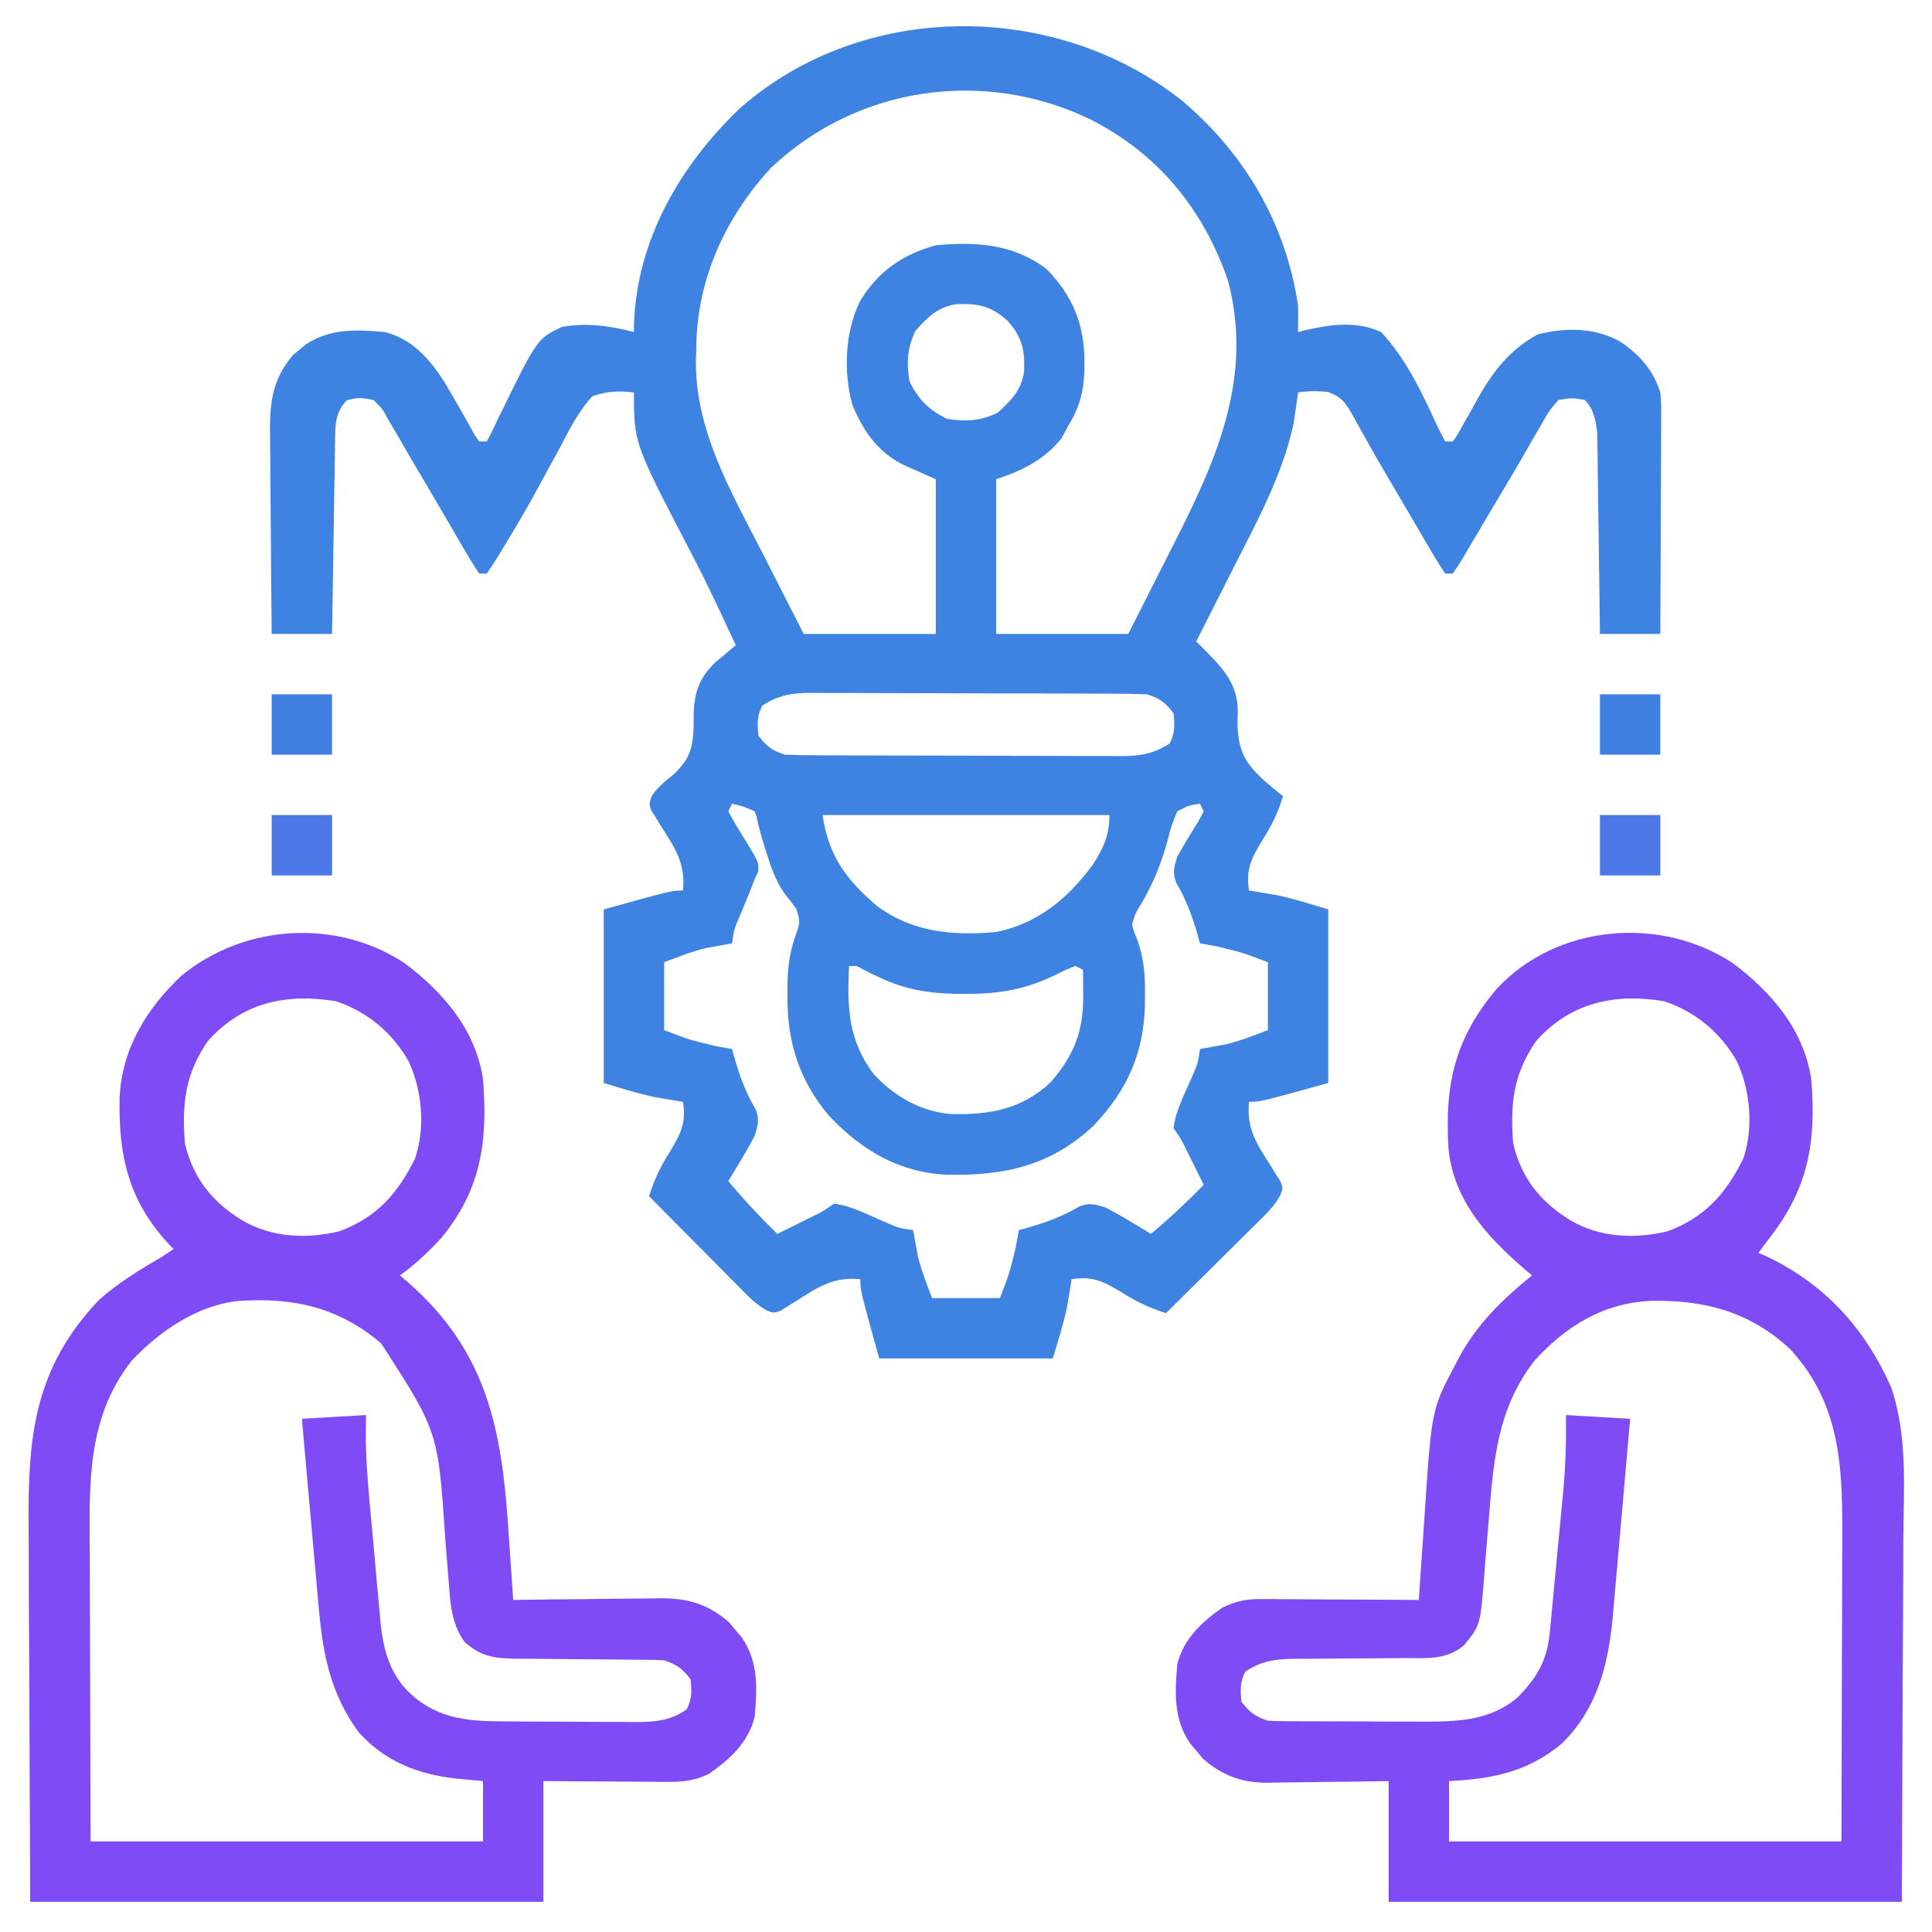 <svg xmlns="http://www.w3.org/2000/svg" width="512" height="512"><path d="M0 0 C16.584 14.059 27.447 32.564 30.668 54.262 C30.71 56.595 30.72 58.929 30.668 61.262 C31.245 61.11 31.823 60.958 32.418 60.802 C39.272 59.246 46.126 58.221 52.668 61.262 C59.228 68.233 63.439 77.202 67.411 85.841 C68.109 87.341 68.881 88.806 69.668 90.262 C70.328 90.262 70.988 90.262 71.668 90.262 C72.961 88.467 72.961 88.467 74.207 86.133 C74.706 85.262 75.205 84.391 75.719 83.494 C76.751 81.662 77.777 79.826 78.797 77.986 C82.78 71.068 87.158 65.718 94.25 61.855 C101.779 60.007 109.498 60.022 116.293 63.949 C121.471 67.566 124.654 71.244 126.668 77.262 C126.908 80.293 126.908 80.293 126.895 83.704 C126.895 84.985 126.895 86.266 126.895 87.586 C126.884 88.974 126.874 90.362 126.863 91.75 C126.86 93.178 126.857 94.605 126.855 96.033 C126.847 99.78 126.827 103.526 126.805 107.273 C126.785 111.101 126.776 114.928 126.766 118.756 C126.744 126.258 126.709 133.76 126.668 141.262 C121.388 141.262 116.108 141.262 110.668 141.262 C110.648 139.591 110.628 137.921 110.608 136.2 C110.532 130.004 110.443 123.807 110.351 117.611 C110.311 114.929 110.277 112.247 110.246 109.565 C110.2 105.71 110.142 101.855 110.082 98 C110.065 96.201 110.065 96.201 110.047 94.366 C110.017 92.685 110.017 92.685 109.987 90.97 C109.967 89.494 109.967 89.494 109.946 87.989 C109.622 84.815 108.999 81.593 106.668 79.262 C103.308 78.667 103.308 78.667 99.668 79.262 C97.757 81.35 96.672 82.944 95.355 85.387 C94.516 86.827 93.676 88.267 92.836 89.707 C92.356 90.553 91.875 91.399 91.38 92.271 C88.128 97.953 84.761 103.567 81.402 109.187 C80.172 111.254 78.954 113.328 77.737 115.403 C76.975 116.689 76.212 117.976 75.449 119.262 C75.098 119.867 74.746 120.473 74.383 121.097 C73.533 122.519 72.608 123.896 71.668 125.262 C71.008 125.262 70.348 125.262 69.668 125.262 C68.225 123.131 66.917 121.013 65.633 118.789 C65.235 118.114 64.838 117.44 64.428 116.745 C63.147 114.567 61.876 112.383 60.605 110.199 C59.776 108.784 58.946 107.369 58.115 105.955 C57.501 104.908 57.501 104.908 56.874 103.84 C56.046 102.429 55.215 101.019 54.383 99.61 C52.294 96.066 50.242 92.508 48.253 88.906 C47.861 88.214 47.47 87.522 47.066 86.809 C46.327 85.502 45.602 84.186 44.895 82.86 C43.078 79.69 42.032 78.394 38.549 77.127 C35.798 76.844 33.399 76.859 30.668 77.262 C30.57 77.989 30.472 78.716 30.371 79.465 C30.222 80.47 30.072 81.476 29.918 82.512 C29.779 83.486 29.64 84.461 29.496 85.465 C26.547 98.986 20.152 110.762 13.918 123.012 C12.924 124.98 11.93 126.949 10.938 128.918 C8.523 133.704 6.099 138.484 3.668 143.262 C4.448 144.035 5.228 144.809 6.031 145.605 C10.848 150.458 14.638 154.549 14.695 161.645 C14.666 162.879 14.636 164.114 14.605 165.387 C14.909 172.101 16.479 175.26 21.23 179.699 C23.003 181.288 24.8 182.782 26.668 184.262 C25.351 188.737 23.549 192.276 21.043 196.199 C18.199 200.928 16.799 203.802 17.668 209.262 C18.346 209.371 19.024 209.481 19.723 209.594 C20.653 209.752 21.584 209.911 22.543 210.074 C23.9 210.3 23.9 210.3 25.285 210.531 C29.812 211.509 34.232 212.931 38.668 214.262 C38.668 229.442 38.668 244.622 38.668 260.262 C20.668 265.262 20.668 265.262 17.668 265.262 C16.964 272.541 19.822 276.583 23.645 282.564 C24.057 283.242 24.47 283.919 24.895 284.617 C25.282 285.222 25.67 285.827 26.069 286.45 C26.668 288.262 26.668 288.262 25.886 290.18 C24.68 292.241 23.47 293.702 21.779 295.378 C21.198 295.958 20.618 296.539 20.02 297.136 C19.084 298.057 19.084 298.057 18.129 298.996 C17.488 299.634 16.847 300.272 16.187 300.93 C14.144 302.962 12.093 304.987 10.043 307.012 C8.654 308.39 7.266 309.769 5.879 311.148 C2.48 314.525 -0.924 317.895 -4.332 321.262 C-8.785 319.85 -12.328 318.154 -16.27 315.637 C-20.998 312.793 -23.872 311.393 -29.332 312.262 C-29.442 312.94 -29.551 313.618 -29.664 314.316 C-29.823 315.247 -29.981 316.178 -30.145 317.137 C-30.295 318.042 -30.446 318.947 -30.602 319.879 C-31.579 324.406 -33.001 328.826 -34.332 333.262 C-49.512 333.262 -64.692 333.262 -80.332 333.262 C-85.332 315.262 -85.332 315.262 -85.332 312.262 C-92.611 311.558 -96.653 314.416 -102.635 318.238 C-103.312 318.651 -103.99 319.063 -104.688 319.488 C-105.595 320.07 -105.595 320.07 -106.52 320.663 C-108.332 321.262 -108.332 321.262 -110.251 320.48 C-112.312 319.274 -113.772 318.063 -115.448 316.373 C-116.029 315.792 -116.609 315.212 -117.207 314.614 C-117.82 313.99 -118.434 313.366 -119.066 312.723 C-119.704 312.082 -120.342 311.441 -121 310.781 C-123.032 308.737 -125.057 306.687 -127.082 304.637 C-128.46 303.248 -129.839 301.86 -131.219 300.473 C-134.595 297.074 -137.965 293.67 -141.332 290.262 C-139.921 285.809 -138.224 282.266 -135.707 278.324 C-132.863 273.596 -131.463 270.722 -132.332 265.262 C-133.349 265.097 -133.349 265.097 -134.387 264.93 C-135.783 264.692 -135.783 264.692 -137.207 264.449 C-138.564 264.223 -138.564 264.223 -139.949 263.992 C-144.476 263.015 -148.896 261.592 -153.332 260.262 C-153.332 245.082 -153.332 229.902 -153.332 214.262 C-135.332 209.262 -135.332 209.262 -132.332 209.262 C-131.628 201.982 -134.486 197.941 -138.309 191.959 C-138.721 191.282 -139.134 190.604 -139.559 189.906 C-139.946 189.301 -140.334 188.697 -140.733 188.073 C-141.332 186.262 -141.332 186.262 -140.576 184.148 C-138.984 181.734 -137.01 180.272 -134.77 178.449 C-130.49 174.334 -129.731 171.595 -129.52 165.699 C-129.505 164.41 -129.491 163.121 -129.477 161.793 C-129.249 156.233 -127.638 152.417 -123.569 148.614 C-122.636 147.838 -122.636 147.838 -121.684 147.047 C-121.055 146.521 -120.427 145.995 -119.78 145.453 C-119.302 145.06 -118.824 144.667 -118.332 144.262 C-119.557 141.635 -120.787 139.01 -122.02 136.387 C-122.412 135.548 -122.805 134.708 -123.21 133.844 C-125.591 128.8 -128.062 123.82 -130.648 118.879 C-145.332 90.688 -145.332 90.688 -145.332 77.262 C-149.313 76.783 -152.533 76.918 -156.332 78.262 C-160.023 82.25 -162.354 86.912 -164.832 91.699 C-165.557 93.026 -166.286 94.35 -167.02 95.673 C-168.473 98.299 -169.908 100.935 -171.329 103.579 C-173.988 108.504 -176.85 113.3 -179.77 118.074 C-180.212 118.819 -180.654 119.564 -181.109 120.332 C-182.127 122.011 -183.221 123.643 -184.332 125.262 C-184.992 125.262 -185.652 125.262 -186.332 125.262 C-187.775 123.119 -189.082 120.989 -190.367 118.754 C-190.765 118.077 -191.162 117.4 -191.572 116.702 C-192.853 114.518 -194.124 112.328 -195.395 110.137 C-198.276 105.19 -201.176 100.255 -204.107 95.337 C-205.331 93.264 -206.522 91.174 -207.714 89.083 C-208.48 87.79 -209.247 86.498 -210.016 85.207 C-210.348 84.604 -210.68 84.002 -211.022 83.381 C-212.102 81.486 -212.102 81.486 -214.332 79.262 C-217.93 78.599 -217.93 78.599 -221.332 79.262 C-224.711 82.641 -224.465 86.237 -224.537 90.856 C-224.557 91.977 -224.577 93.098 -224.598 94.253 C-224.615 95.457 -224.631 96.662 -224.648 97.902 C-224.669 99.14 -224.69 100.377 -224.711 101.652 C-224.766 104.933 -224.816 108.214 -224.864 111.496 C-224.915 114.848 -224.97 118.199 -225.025 121.551 C-225.132 128.121 -225.234 134.691 -225.332 141.262 C-230.612 141.262 -235.892 141.262 -241.332 141.262 C-241.423 133.055 -241.496 124.849 -241.539 116.643 C-241.56 112.831 -241.588 109.02 -241.634 105.209 C-241.677 101.526 -241.701 97.844 -241.712 94.16 C-241.719 92.76 -241.733 91.36 -241.755 89.96 C-241.889 80.939 -241.685 74.306 -235.586 67.238 C-234.749 66.569 -234.749 66.569 -233.895 65.887 C-233.061 65.194 -233.061 65.194 -232.211 64.488 C-225.726 60.255 -218.828 60.599 -211.332 61.262 C-203.808 63.161 -199.017 68.886 -195.086 75.292 C-193.257 78.382 -191.453 81.483 -189.708 84.622 C-189.299 85.349 -188.89 86.075 -188.469 86.824 C-188.105 87.486 -187.741 88.147 -187.366 88.828 C-187.025 89.301 -186.684 89.774 -186.332 90.262 C-185.672 90.262 -185.012 90.262 -184.332 90.262 C-183.199 88.164 -182.186 86.081 -181.191 83.918 C-170.942 62.939 -170.942 62.939 -164.376 59.888 C-157.919 58.724 -151.636 59.604 -145.332 61.262 C-145.329 60.532 -145.327 59.803 -145.324 59.051 C-144.502 36.84 -133.213 17.325 -117.434 2.125 C-84.884 -26.734 -33.626 -26.728 0 0 Z M-108.949 17.684 C-121.439 31.197 -128.883 47.911 -128.832 66.387 C-128.86 67.292 -128.889 68.197 -128.918 69.129 C-128.969 87.456 -119.669 103.483 -111.52 119.324 C-110.433 121.462 -109.348 123.601 -108.264 125.74 C-105.637 130.923 -102.984 136.092 -100.332 141.262 C-88.782 141.262 -77.232 141.262 -65.332 141.262 C-65.332 127.732 -65.332 114.202 -65.332 100.262 C-68.302 98.942 -71.272 97.622 -74.332 96.262 C-80.932 92.768 -84.691 87.27 -87.48 80.457 C-89.805 71.733 -89.452 61.478 -85.523 53.305 C-80.885 45.351 -74.182 40.68 -65.332 38.262 C-54.569 37.294 -44.985 37.849 -36.02 44.512 C-29.13 51.561 -25.933 59.168 -25.957 69.074 C-25.959 69.78 -25.96 70.485 -25.962 71.212 C-26.099 77.077 -27.28 81.317 -30.332 86.262 C-30.889 87.314 -31.446 88.365 -32.02 89.449 C-36.748 95.2 -42.344 97.932 -49.332 100.262 C-49.332 113.792 -49.332 127.322 -49.332 141.262 C-37.782 141.262 -26.232 141.262 -14.332 141.262 C-11.283 135.256 -8.239 129.247 -5.207 123.232 C-4.177 121.192 -3.145 119.154 -2.109 117.117 C9.195 94.881 18.829 73.064 12.105 47.637 C5.585 28.691 -6.442 14.019 -24.27 4.949 C-52.363 -8.691 -86.033 -3.98 -108.949 17.684 Z M-70.707 60.887 C-72.911 65.464 -73.129 69.267 -72.332 74.262 C-70.002 79.1 -67.171 81.932 -62.332 84.262 C-57.338 85.059 -53.535 84.841 -48.957 82.637 C-45.373 79.394 -42.737 76.797 -41.949 71.863 C-41.693 66.179 -42.396 62.612 -46.332 58.262 C-50.683 54.325 -54.25 53.623 -59.934 53.879 C-64.867 54.666 -67.464 57.303 -70.707 60.887 Z M-111.332 160.262 C-112.752 163.103 -112.647 165.116 -112.332 168.262 C-110.1 171.11 -108.782 172.112 -105.332 173.262 C-102.305 173.369 -99.301 173.419 -96.274 173.423 C-94.883 173.43 -94.883 173.43 -93.465 173.438 C-90.393 173.453 -87.322 173.459 -84.25 173.465 C-82.116 173.471 -79.983 173.476 -77.849 173.482 C-73.373 173.493 -68.896 173.498 -64.42 173.502 C-58.686 173.507 -52.953 173.531 -47.22 173.56 C-42.811 173.579 -38.403 173.584 -33.994 173.585 C-31.88 173.588 -29.767 173.596 -27.654 173.609 C-24.695 173.627 -21.737 173.625 -18.778 173.618 C-17.907 173.627 -17.035 173.637 -16.138 173.646 C-11.135 173.612 -7.657 173.066 -3.332 170.262 C-1.912 167.421 -2.018 165.407 -2.332 162.262 C-4.564 159.414 -5.882 158.412 -9.332 157.262 C-12.359 157.155 -15.363 157.104 -18.39 157.101 C-19.781 157.093 -19.781 157.093 -21.199 157.086 C-24.271 157.071 -27.342 157.064 -30.414 157.059 C-32.548 157.053 -34.681 157.047 -36.815 157.041 C-41.292 157.031 -45.768 157.025 -50.244 157.021 C-55.978 157.016 -61.711 156.992 -67.444 156.964 C-71.853 156.945 -76.261 156.94 -80.67 156.938 C-82.784 156.935 -84.897 156.927 -87.011 156.914 C-89.969 156.897 -92.927 156.899 -95.886 156.905 C-96.757 156.896 -97.629 156.887 -98.527 156.877 C-103.529 156.912 -107.007 157.458 -111.332 160.262 Z M-119.332 186.262 C-119.662 186.922 -119.992 187.582 -120.332 188.262 C-118.706 191.266 -116.958 194.144 -115.137 197.031 C-112.315 201.698 -112.315 201.698 -112.391 204.23 C-112.701 204.901 -113.012 205.571 -113.332 206.262 C-113.797 207.45 -114.263 208.639 -114.742 209.863 C-115.572 211.894 -116.409 213.922 -117.248 215.949 C-118.796 219.489 -118.796 219.489 -119.332 223.262 C-119.961 223.371 -120.59 223.481 -121.238 223.594 C-122.094 223.752 -122.95 223.911 -123.832 224.074 C-124.667 224.225 -125.503 224.376 -126.363 224.531 C-130.113 225.454 -133.716 226.906 -137.332 228.262 C-137.332 234.202 -137.332 240.142 -137.332 246.262 C-130.596 248.828 -130.596 248.828 -123.832 250.449 C-122.976 250.608 -122.12 250.766 -121.238 250.93 C-120.609 251.039 -119.98 251.149 -119.332 251.262 C-119.162 251.891 -118.992 252.52 -118.816 253.168 C-117.367 258.288 -115.742 262.801 -113.004 267.375 C-112.044 270.069 -112.481 271.538 -113.332 274.262 C-114.452 276.403 -115.645 278.506 -116.895 280.574 C-117.856 282.177 -117.856 282.177 -118.836 283.812 C-119.33 284.621 -119.823 285.429 -120.332 286.262 C-116.216 291.181 -111.928 295.788 -107.332 300.262 C-105.393 299.306 -103.456 298.347 -101.52 297.387 C-100.441 296.853 -99.362 296.319 -98.25 295.77 C-95.254 294.29 -95.254 294.29 -92.332 292.262 C-87.619 292.767 -83.012 295.37 -78.645 297.178 C-75.105 298.725 -75.105 298.725 -71.332 299.262 C-71.168 300.205 -71.168 300.205 -71 301.168 C-70.841 302.024 -70.683 302.88 -70.52 303.762 C-70.369 304.597 -70.218 305.432 -70.062 306.293 C-69.14 310.043 -67.688 313.646 -66.332 317.262 C-60.392 317.262 -54.452 317.262 -48.332 317.262 C-45.766 310.526 -45.766 310.526 -44.145 303.762 C-43.986 302.906 -43.827 302.05 -43.664 301.168 C-43.554 300.539 -43.445 299.91 -43.332 299.262 C-42.703 299.092 -42.074 298.921 -41.426 298.746 C-36.306 297.296 -31.793 295.672 -27.219 292.934 C-24.524 291.974 -23.056 292.411 -20.332 293.262 C-18.191 294.382 -16.087 295.574 -14.02 296.824 C-12.951 297.465 -11.882 298.106 -10.781 298.766 C-9.973 299.259 -9.165 299.753 -8.332 300.262 C-3.413 296.146 1.194 291.858 5.668 287.262 C4.712 285.323 3.753 283.386 2.793 281.449 C2.259 280.37 1.726 279.291 1.176 278.18 C-0.304 275.183 -0.304 275.183 -2.332 272.262 C-1.826 267.548 0.777 262.942 2.584 258.574 C4.131 255.034 4.131 255.034 4.668 251.262 C5.612 251.097 5.612 251.097 6.574 250.93 C7.43 250.771 8.286 250.613 9.168 250.449 C10.003 250.298 10.839 250.148 11.699 249.992 C15.449 249.069 19.052 247.618 22.668 246.262 C22.668 240.322 22.668 234.382 22.668 228.262 C15.932 225.695 15.932 225.695 9.168 224.074 C8.312 223.916 7.456 223.757 6.574 223.594 C5.945 223.484 5.316 223.375 4.668 223.262 C4.498 222.633 4.328 222.004 4.152 221.355 C2.703 216.236 1.078 211.722 -1.66 207.148 C-2.62 204.453 -2.189 202.984 -1.332 200.262 C0.418 197.061 2.339 194.001 4.27 190.906 C4.731 190.034 5.192 189.161 5.668 188.262 C5.338 187.602 5.008 186.942 4.668 186.262 C1.692 186.701 1.692 186.701 -1.332 188.262 C-2.487 190.864 -3.193 192.973 -3.832 195.699 C-5.541 202.043 -7.72 207.44 -11.098 213.125 C-12.466 215.328 -12.466 215.328 -13.332 218.262 C-12.807 220.243 -12.807 220.243 -11.922 222.336 C-10.153 227.326 -9.83 231.81 -9.895 237.074 C-9.903 237.949 -9.911 238.824 -9.92 239.726 C-10.251 252.487 -14.674 262.22 -23.434 271.484 C-34.811 282.239 -47.18 284.883 -62.367 284.57 C-75.09 283.992 -85.017 278.077 -93.645 268.949 C-101.459 259.682 -104.71 249.511 -104.645 237.512 C-104.648 236.626 -104.651 235.74 -104.654 234.827 C-104.6 229.883 -104.143 225.772 -102.457 221.074 C-101.254 217.559 -101.254 217.559 -102.293 214.133 C-103.346 212.681 -104.439 211.257 -105.562 209.859 C-107.812 206.558 -108.945 203.236 -110.145 199.449 C-110.351 198.802 -110.557 198.156 -110.77 197.489 C-111.553 194.968 -112.29 192.487 -112.777 189.891 C-112.96 189.353 -113.143 188.816 -113.332 188.262 C-116.328 186.957 -116.328 186.957 -119.332 186.262 Z M-95.332 189.262 C-93.796 200.013 -89.123 206.353 -80.93 213.348 C-71.394 220.374 -60.823 221.272 -49.332 220.262 C-38.337 218.019 -30.298 211.355 -23.773 202.469 C-20.918 198.097 -19.332 194.596 -19.332 189.262 C-44.412 189.262 -69.492 189.262 -95.332 189.262 Z M-88.332 229.262 C-88.855 240.15 -88.561 249.055 -81.707 258.012 C-76.276 263.858 -69.184 267.889 -61.23 268.5 C-50.955 268.716 -42.65 267.274 -34.934 260.105 C-28.64 252.86 -26.182 246.472 -26.27 237.012 C-26.279 235.748 -26.288 234.485 -26.297 233.184 C-26.308 232.219 -26.32 231.255 -26.332 230.262 C-26.992 229.932 -27.652 229.602 -28.332 229.262 C-30.798 230.194 -30.798 230.194 -33.52 231.574 C-41.428 235.434 -48.31 236.651 -57.02 236.637 C-58.482 236.635 -58.482 236.635 -59.975 236.634 C-67.342 236.513 -73.625 235.455 -80.332 232.262 C-80.984 231.954 -81.637 231.646 -82.309 231.328 C-83.66 230.659 -84.998 229.964 -86.332 229.262 C-86.992 229.262 -87.652 229.262 -88.332 229.262 Z " fill="#3E83E2" transform="translate(313.332,26.738)"></path><path d="M0 0 C10.239 7.733 18.727 17.597 20.688 30.688 C22.031 47.092 20.003 59.476 9.688 72.688 C8.686 74.02 7.686 75.353 6.688 76.688 C7.596 77.09 7.596 77.09 8.523 77.5 C24.18 84.822 34.91 96.639 41.872 112.363 C46.271 125.272 45.186 138.942 45.078 152.398 C45.072 154.866 45.068 157.334 45.066 159.802 C45.045 168.889 44.989 177.976 44.938 187.062 C44.855 207.399 44.773 227.735 44.688 248.688 C-0.193 248.688 -45.072 248.688 -91.312 248.688 C-91.312 238.127 -91.312 227.567 -91.312 216.688 C-94.035 216.734 -96.757 216.78 -99.562 216.828 C-102.22 216.859 -104.878 216.884 -107.536 216.907 C-109.373 216.927 -111.21 216.954 -113.046 216.989 C-115.698 217.038 -118.348 217.061 -121 217.078 C-121.812 217.099 -122.624 217.119 -123.46 217.141 C-130.255 217.143 -135.422 215.22 -140.555 210.723 C-141.363 209.746 -141.363 209.746 -142.188 208.75 C-142.742 208.102 -143.296 207.453 -143.867 206.785 C-148.347 200.284 -147.987 193.316 -147.312 185.688 C-145.632 179.028 -140.849 174.502 -135.312 170.688 C-131.881 169.1 -129.203 168.44 -125.43 168.46 C-124.02 168.461 -124.02 168.461 -122.58 168.461 C-121.578 168.471 -120.576 168.482 -119.543 168.492 C-118.507 168.495 -117.471 168.498 -116.403 168.501 C-113.102 168.512 -109.801 168.537 -106.5 168.562 C-104.258 168.573 -102.017 168.582 -99.775 168.59 C-94.288 168.612 -88.8 168.645 -83.312 168.688 C-83.2 166.98 -83.2 166.98 -83.085 165.238 C-82.799 160.947 -82.499 156.657 -82.196 152.367 C-82.067 150.523 -81.942 148.678 -81.821 146.833 C-79.932 118.212 -79.932 118.212 -73.688 106.438 C-73.343 105.771 -72.999 105.104 -72.645 104.417 C-67.891 95.585 -61.051 88.944 -53.312 82.688 C-54.098 82.021 -54.883 81.355 -55.691 80.668 C-65.685 71.985 -74.385 62.271 -75.488 48.493 C-76.42 31.743 -73.642 19.755 -62.656 6.723 C-46.767 -10.403 -19.22 -12.756 0 0 Z M-52.312 20.688 C-58.269 29.46 -59.121 37.153 -58.312 47.688 C-56.129 56.934 -51.154 63.119 -43.188 68.062 C-35.327 72.642 -26.264 73.093 -17.418 71.004 C-7.534 67.345 -1.917 61.051 2.688 51.688 C5.462 43.548 4.557 33.542 0.938 25.863 C-3.398 18.316 -9.868 12.885 -18.203 10.043 C-31.495 7.803 -43.275 10.405 -52.312 20.688 Z M-52.703 105.332 C-62.587 118.126 -63.536 131.965 -64.785 147.529 C-65.018 150.401 -65.263 153.271 -65.508 156.142 C-65.685 158.279 -65.841 160.417 -65.996 162.555 C-67.017 175.39 -67.017 175.39 -71.312 180.688 C-76.037 184.616 -81.03 184.112 -86.871 184.094 C-87.893 184.105 -88.915 184.115 -89.968 184.127 C-93.229 184.161 -96.489 184.176 -99.75 184.188 C-104.041 184.202 -108.331 184.236 -112.621 184.281 C-113.603 184.278 -114.584 184.275 -115.595 184.272 C-120.897 184.33 -124.758 184.645 -129.312 187.688 C-130.733 190.528 -130.627 192.542 -130.312 195.688 C-128.08 198.535 -126.763 199.537 -123.312 200.688 C-121.688 200.785 -120.06 200.826 -118.433 200.833 C-116.945 200.842 -116.945 200.842 -115.428 200.852 C-113.82 200.854 -113.82 200.854 -112.18 200.855 C-111.073 200.859 -109.967 200.862 -108.827 200.866 C-106.482 200.871 -104.136 200.873 -101.791 200.873 C-98.223 200.875 -94.654 200.893 -91.086 200.912 C-88.805 200.915 -86.523 200.917 -84.242 200.918 C-83.182 200.925 -82.123 200.932 -81.031 200.94 C-72.246 200.913 -64.324 200.452 -57.312 194.688 C-52.174 189.512 -49.336 184.915 -48.626 177.521 C-48.527 176.516 -48.427 175.511 -48.324 174.475 C-48.225 173.398 -48.125 172.321 -48.023 171.211 C-47.861 169.529 -47.861 169.529 -47.696 167.814 C-47.469 165.442 -47.245 163.07 -47.025 160.698 C-46.691 157.096 -46.342 153.495 -45.992 149.895 C-45.773 147.583 -45.554 145.272 -45.336 142.961 C-45.181 141.363 -45.181 141.363 -45.024 139.734 C-44.41 133.022 -44.221 126.428 -44.312 119.688 C-38.703 120.017 -33.093 120.347 -27.312 120.688 C-28.01 128.844 -28.72 136.998 -29.452 145.151 C-29.792 148.938 -30.126 152.725 -30.447 156.514 C-30.758 160.179 -31.084 163.842 -31.42 167.504 C-31.545 168.893 -31.664 170.282 -31.778 171.672 C-32.865 184.824 -35.621 197.102 -45.312 206.66 C-54.322 214.238 -63.788 216.145 -75.312 216.688 C-75.312 221.968 -75.312 227.248 -75.312 232.688 C-40.992 232.688 -6.673 232.688 28.688 232.688 C28.729 216.786 28.77 200.884 28.812 184.5 C28.831 179.502 28.849 174.504 28.868 169.355 C28.874 164.826 28.874 164.826 28.878 160.297 C28.881 158.299 28.888 156.301 28.899 154.303 C28.993 134.921 29.068 117.41 15.125 102.25 C4.484 92.345 -7.492 89.162 -21.695 89.422 C-34.287 89.945 -44.338 96.078 -52.703 105.332 Z " fill="#7E4BF5" transform="translate(459.312,255.312)"></path><path d="M0 0 C10.239 7.733 18.727 17.597 20.688 30.688 C22.008 46.807 20.277 59.883 9.688 72.688 C6.294 76.45 2.781 79.7 -1.312 82.688 C-0.527 83.366 0.258 84.044 1.066 84.742 C21.605 102.798 25.649 123.306 27.375 149.562 C27.505 151.426 27.636 153.289 27.768 155.152 C28.085 159.663 28.39 164.175 28.688 168.688 C29.259 168.679 29.83 168.67 30.418 168.661 C36.388 168.572 42.358 168.512 48.329 168.468 C50.554 168.448 52.779 168.42 55.003 168.386 C58.211 168.337 61.417 168.314 64.625 168.297 C65.612 168.276 66.599 168.256 67.615 168.234 C74.992 168.232 80.331 169.746 85.93 174.652 C86.469 175.303 87.007 175.954 87.562 176.625 C88.117 177.273 88.671 177.922 89.242 178.59 C93.722 185.091 93.362 192.059 92.688 199.688 C91.007 206.347 86.224 210.873 80.688 214.688 C76.05 217.106 71.766 216.946 66.668 216.883 C65.809 216.88 64.951 216.877 64.066 216.874 C61.336 216.863 58.605 216.838 55.875 216.812 C54.019 216.802 52.163 216.793 50.307 216.785 C45.767 216.765 41.227 216.726 36.688 216.688 C36.688 227.248 36.688 237.808 36.688 248.688 C-8.193 248.688 -53.072 248.688 -99.312 248.688 C-99.395 228.351 -99.478 208.015 -99.562 187.062 C-99.599 180.664 -99.635 174.266 -99.673 167.673 C-99.691 159.802 -99.691 159.802 -99.694 156.106 C-99.7 153.549 -99.714 150.992 -99.735 148.435 C-99.913 124.939 -98.048 107.178 -81.211 89.305 C-76.069 84.662 -70.255 81.204 -64.312 77.688 C-63.322 77.028 -62.333 76.368 -61.312 75.688 C-61.76 75.226 -62.207 74.765 -62.668 74.289 C-73.278 62.842 -75.934 50.852 -75.621 35.652 C-75.031 22.654 -68.572 12.103 -59.25 3.281 C-42.593 -10.421 -18.05 -11.979 0 0 Z M-52.312 20.688 C-58.269 29.46 -59.121 37.153 -58.312 47.688 C-56.129 56.934 -51.154 63.119 -43.188 68.062 C-35.327 72.642 -26.264 73.093 -17.418 71.004 C-7.534 67.345 -1.917 61.051 2.688 51.688 C5.462 43.548 4.557 33.542 0.938 25.863 C-3.398 18.316 -9.868 12.885 -18.203 10.043 C-31.495 7.803 -43.275 10.405 -52.312 20.688 Z M-72.391 105.238 C-84.595 120.791 -83.604 138.664 -83.508 157.395 C-83.505 159.327 -83.503 161.26 -83.502 163.193 C-83.491 170.295 -83.463 177.398 -83.438 184.5 C-83.396 200.402 -83.355 216.304 -83.312 232.688 C-48.992 232.688 -14.672 232.688 20.688 232.688 C20.688 227.407 20.688 222.127 20.688 216.688 C18.254 216.461 15.82 216.234 13.312 216 C3.289 214.856 -5.461 211.379 -12.312 203.688 C-19.986 193.082 -21.822 182.649 -22.918 169.809 C-23.047 168.386 -23.178 166.964 -23.309 165.542 C-23.649 161.83 -23.976 158.116 -24.3 154.402 C-24.634 150.6 -24.981 146.799 -25.326 142.998 C-26 135.562 -26.66 128.125 -27.312 120.688 C-18.898 120.192 -18.898 120.192 -10.312 119.688 C-10.332 121.252 -10.352 122.816 -10.372 124.427 C-10.369 130.61 -9.924 136.702 -9.359 142.855 C-9.258 143.975 -9.156 145.095 -9.052 146.248 C-8.836 148.597 -8.617 150.946 -8.396 153.295 C-8.063 156.874 -7.752 160.455 -7.441 164.037 C-7.228 166.331 -7.013 168.624 -6.797 170.918 C-6.708 171.98 -6.619 173.041 -6.528 174.135 C-5.724 182.233 -3.922 189.143 2.625 194.562 C10.643 201.084 19.285 200.851 29.219 200.891 C30.883 200.899 30.883 200.899 32.58 200.908 C34.92 200.917 37.26 200.924 39.6 200.928 C43.175 200.937 46.749 200.969 50.324 201 C52.602 201.007 54.879 201.012 57.156 201.016 C58.755 201.034 58.755 201.034 60.386 201.053 C65.875 201.037 69.997 200.901 74.688 197.688 C76.108 194.847 76.002 192.833 75.688 189.688 C73.455 186.84 72.138 185.838 68.688 184.688 C67.17 184.593 65.648 184.552 64.128 184.546 C63.206 184.539 62.285 184.532 61.336 184.524 C60.342 184.52 59.348 184.516 58.324 184.512 C56.219 184.489 54.115 184.464 52.01 184.439 C48.692 184.404 45.374 184.375 42.056 184.362 C38.853 184.346 35.652 184.306 32.449 184.262 C31.462 184.264 30.474 184.266 29.456 184.268 C23.754 184.166 20.049 183.744 15.688 179.688 C12.338 174.776 12.039 169.881 11.625 164.117 C11.509 162.741 11.509 162.741 11.39 161.337 C11.144 158.413 10.914 155.488 10.688 152.562 C8.811 124.079 8.811 124.079 -6.312 100.688 C-17.664 91.051 -29.712 88.446 -44.258 89.46 C-55.166 90.668 -64.97 97.447 -72.391 105.238 Z " fill="#7E4BF5" transform="translate(107.312,255.312)"></path><path d="M0 0 C5.28 0 10.56 0 16 0 C16 5.28 16 10.56 16 16 C10.72 16 5.44 16 0 16 C0 10.72 0 5.44 0 0 Z " fill="#4B78E6" transform="translate(424,216)"></path><path d="M0 0 C5.28 0 10.56 0 16 0 C16 5.28 16 10.56 16 16 C10.72 16 5.44 16 0 16 C0 10.72 0 5.44 0 0 Z " fill="#4B78E6" transform="translate(72,216)"></path><path d="M0 0 C5.28 0 10.56 0 16 0 C16 5.28 16 10.56 16 16 C10.72 16 5.44 16 0 16 C0 10.72 0 5.44 0 0 Z " fill="#4180E3" transform="translate(424,184)"></path><path d="M0 0 C5.28 0 10.56 0 16 0 C16 5.28 16 10.56 16 16 C10.72 16 5.44 16 0 16 C0 10.72 0 5.44 0 0 Z " fill="#4180E3" transform="translate(72,184)"></path></svg>